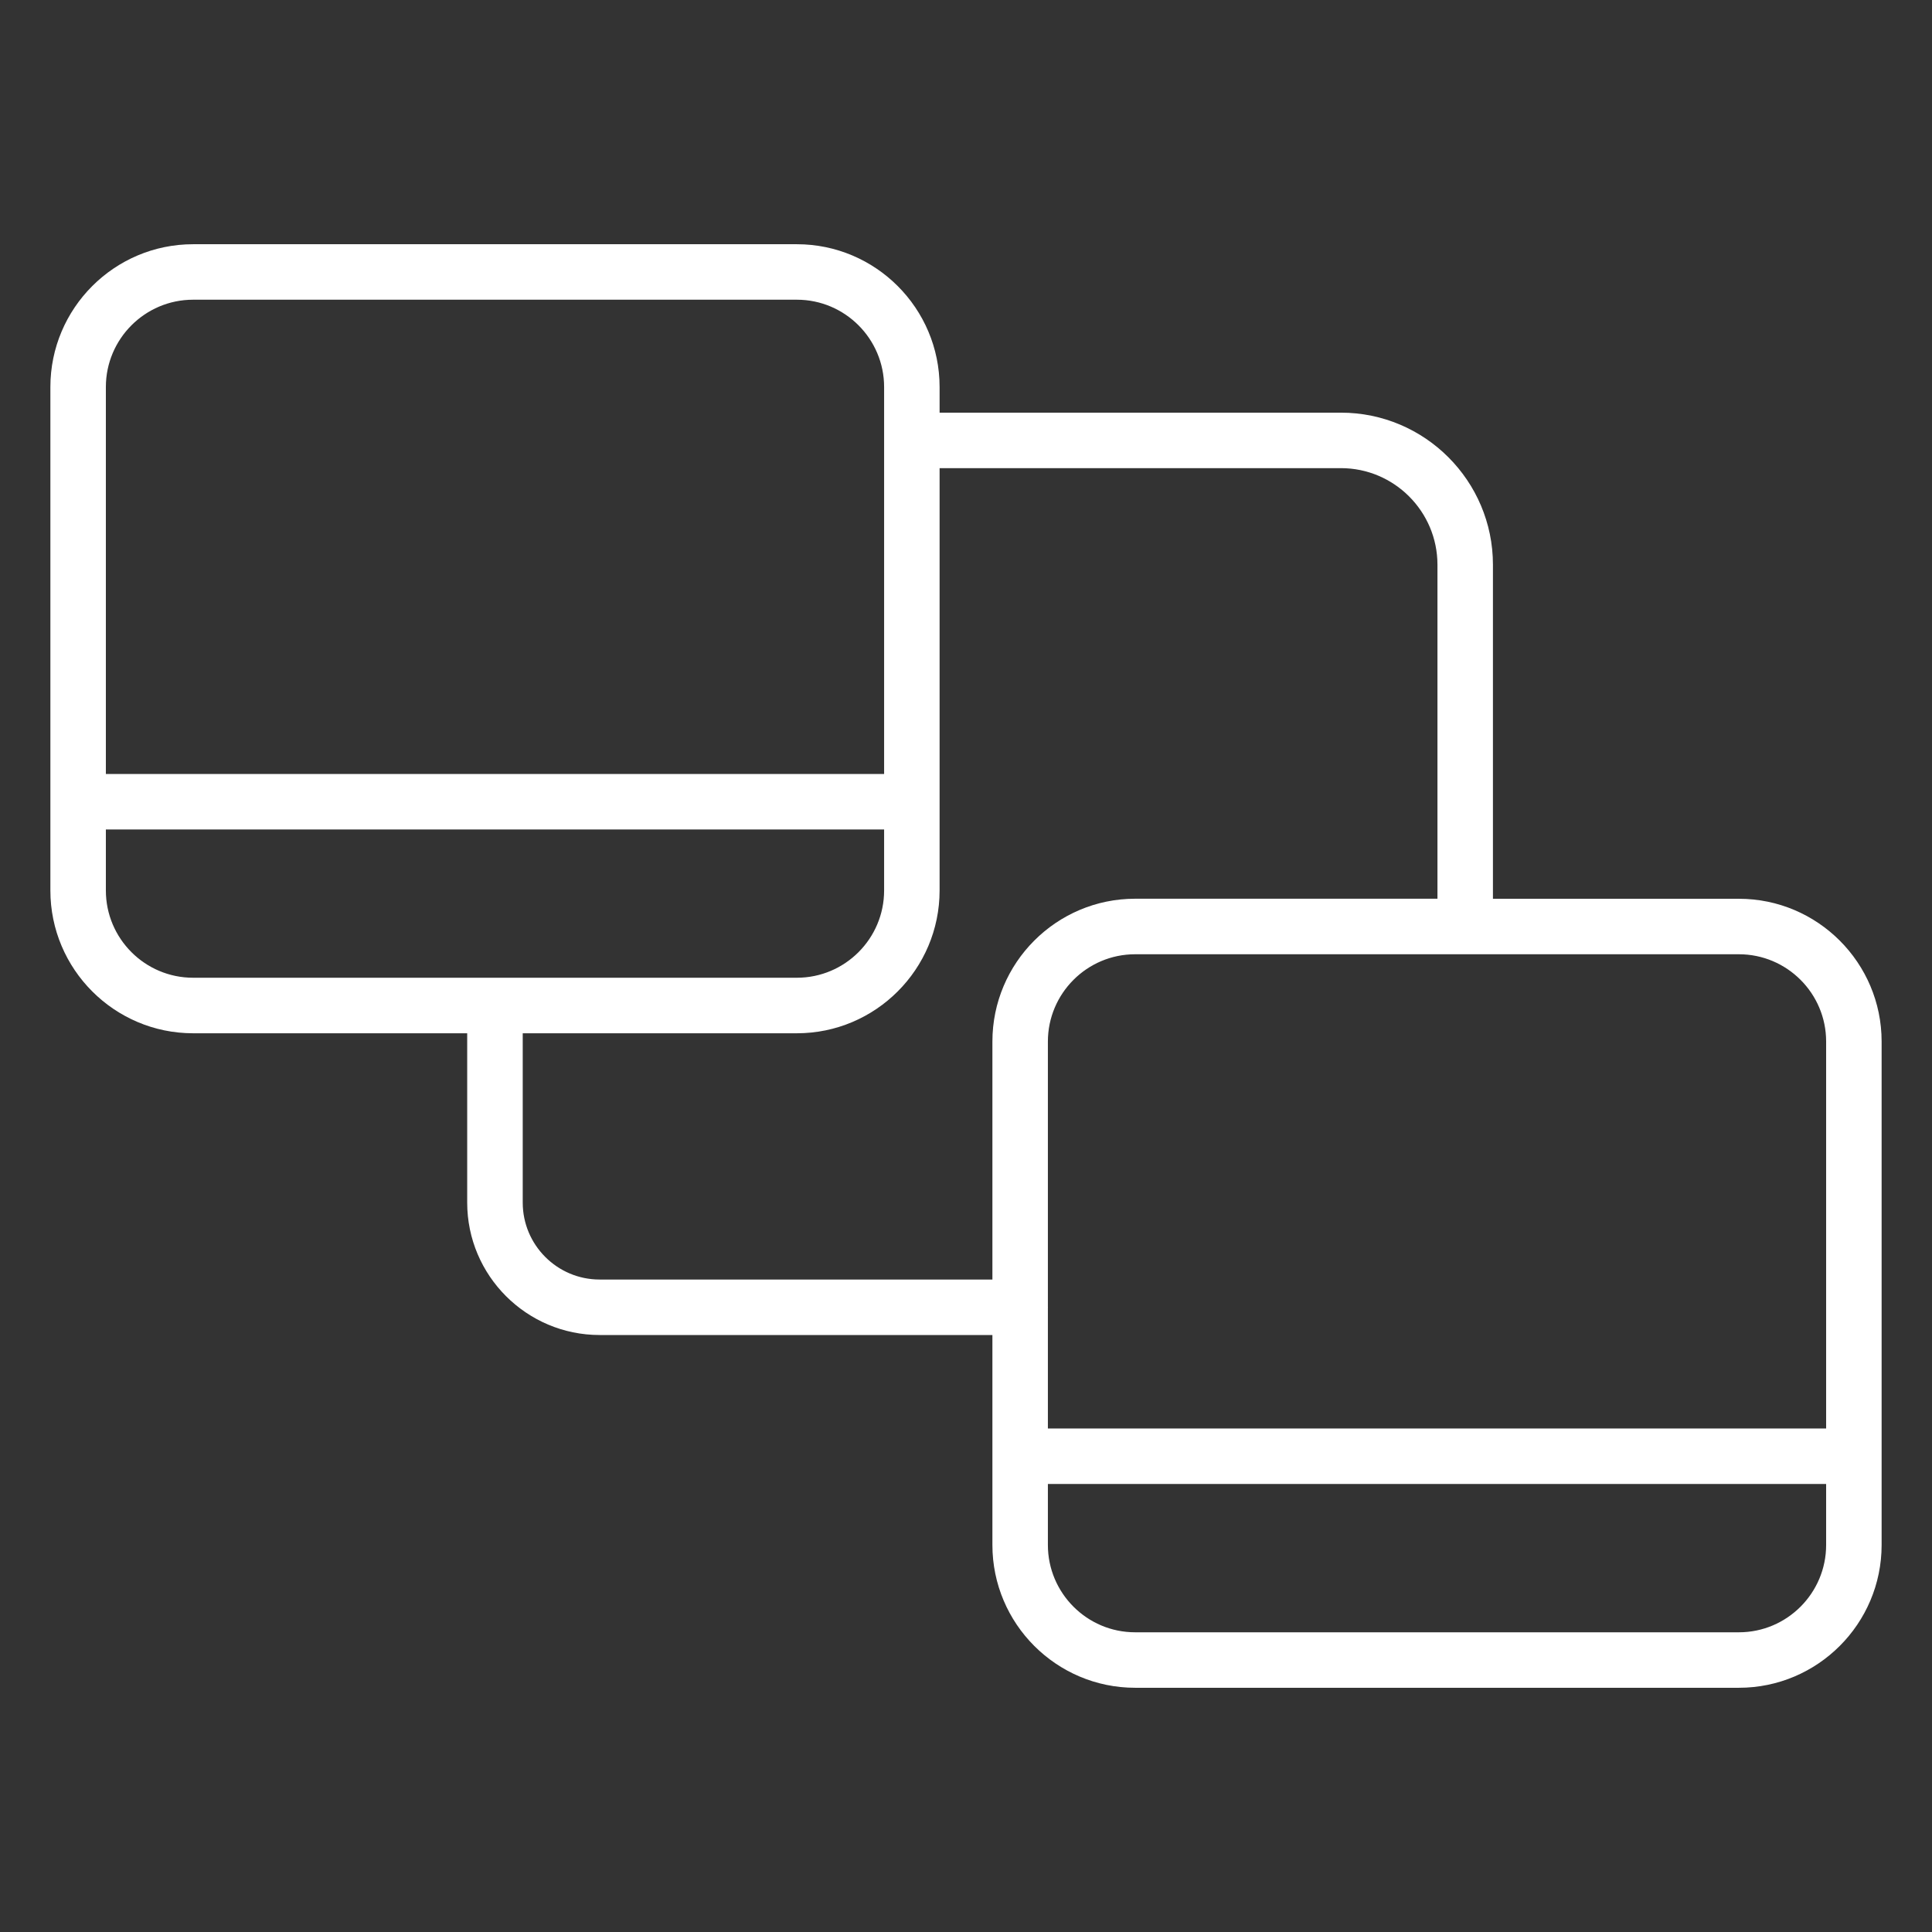 <svg width="39" height="39" viewBox="0 0 39 39" fill="none" xmlns="http://www.w3.org/2000/svg">
<rect x="0" y="0" width="39" height="39" fill="#333333" stroke="none"/>
<path d="M35.102 18.143H30.137V11.4C30.137 9.707 28.761 8.33 27.068 8.33H18.967V7.813C18.967 6.223 17.675 4.93 16.086 4.93H3.898C2.309 4.93 1.017 6.223 1.017 7.813V17.975C1.017 19.564 2.309 20.858 3.898 20.858H9.431V24.276C9.431 25.75 10.631 26.949 12.104 26.949H20.033V31.187C20.033 32.777 21.325 34.07 22.914 34.07H35.102C36.691 34.07 37.983 32.777 37.983 31.187V21.025C37.983 19.436 36.691 18.143 35.102 18.143ZM36.863 21.025V28.836H21.153V26.404C21.153 26.398 21.154 26.394 21.154 26.389C21.154 26.384 21.153 26.379 21.153 26.375V21.026C21.153 20.054 21.943 19.263 22.914 19.263H35.102C36.073 19.263 36.863 20.053 36.863 21.025ZM3.898 6.05H16.086C17.057 6.05 17.847 6.841 17.847 7.813V15.624H2.137V7.813C2.137 6.841 2.927 6.05 3.898 6.05ZM2.137 17.975V16.744H17.847V17.975C17.847 18.947 17.057 19.737 16.086 19.737H3.898C2.927 19.737 2.137 18.947 2.137 17.975ZM12.104 25.829C11.248 25.829 10.552 25.132 10.552 24.276V20.858H16.086C17.675 20.858 18.967 19.564 18.967 17.975V9.45H27.068C28.143 9.45 29.017 10.325 29.017 11.4V18.142H22.914C21.325 18.142 20.033 19.436 20.033 21.025V25.829H12.104V25.829ZM36.863 31.187C36.863 32.159 36.073 32.95 35.102 32.95H22.914C21.943 32.95 21.153 32.159 21.153 31.187V29.956H36.863V31.187H36.863Z" fill="white"/>
</svg>
